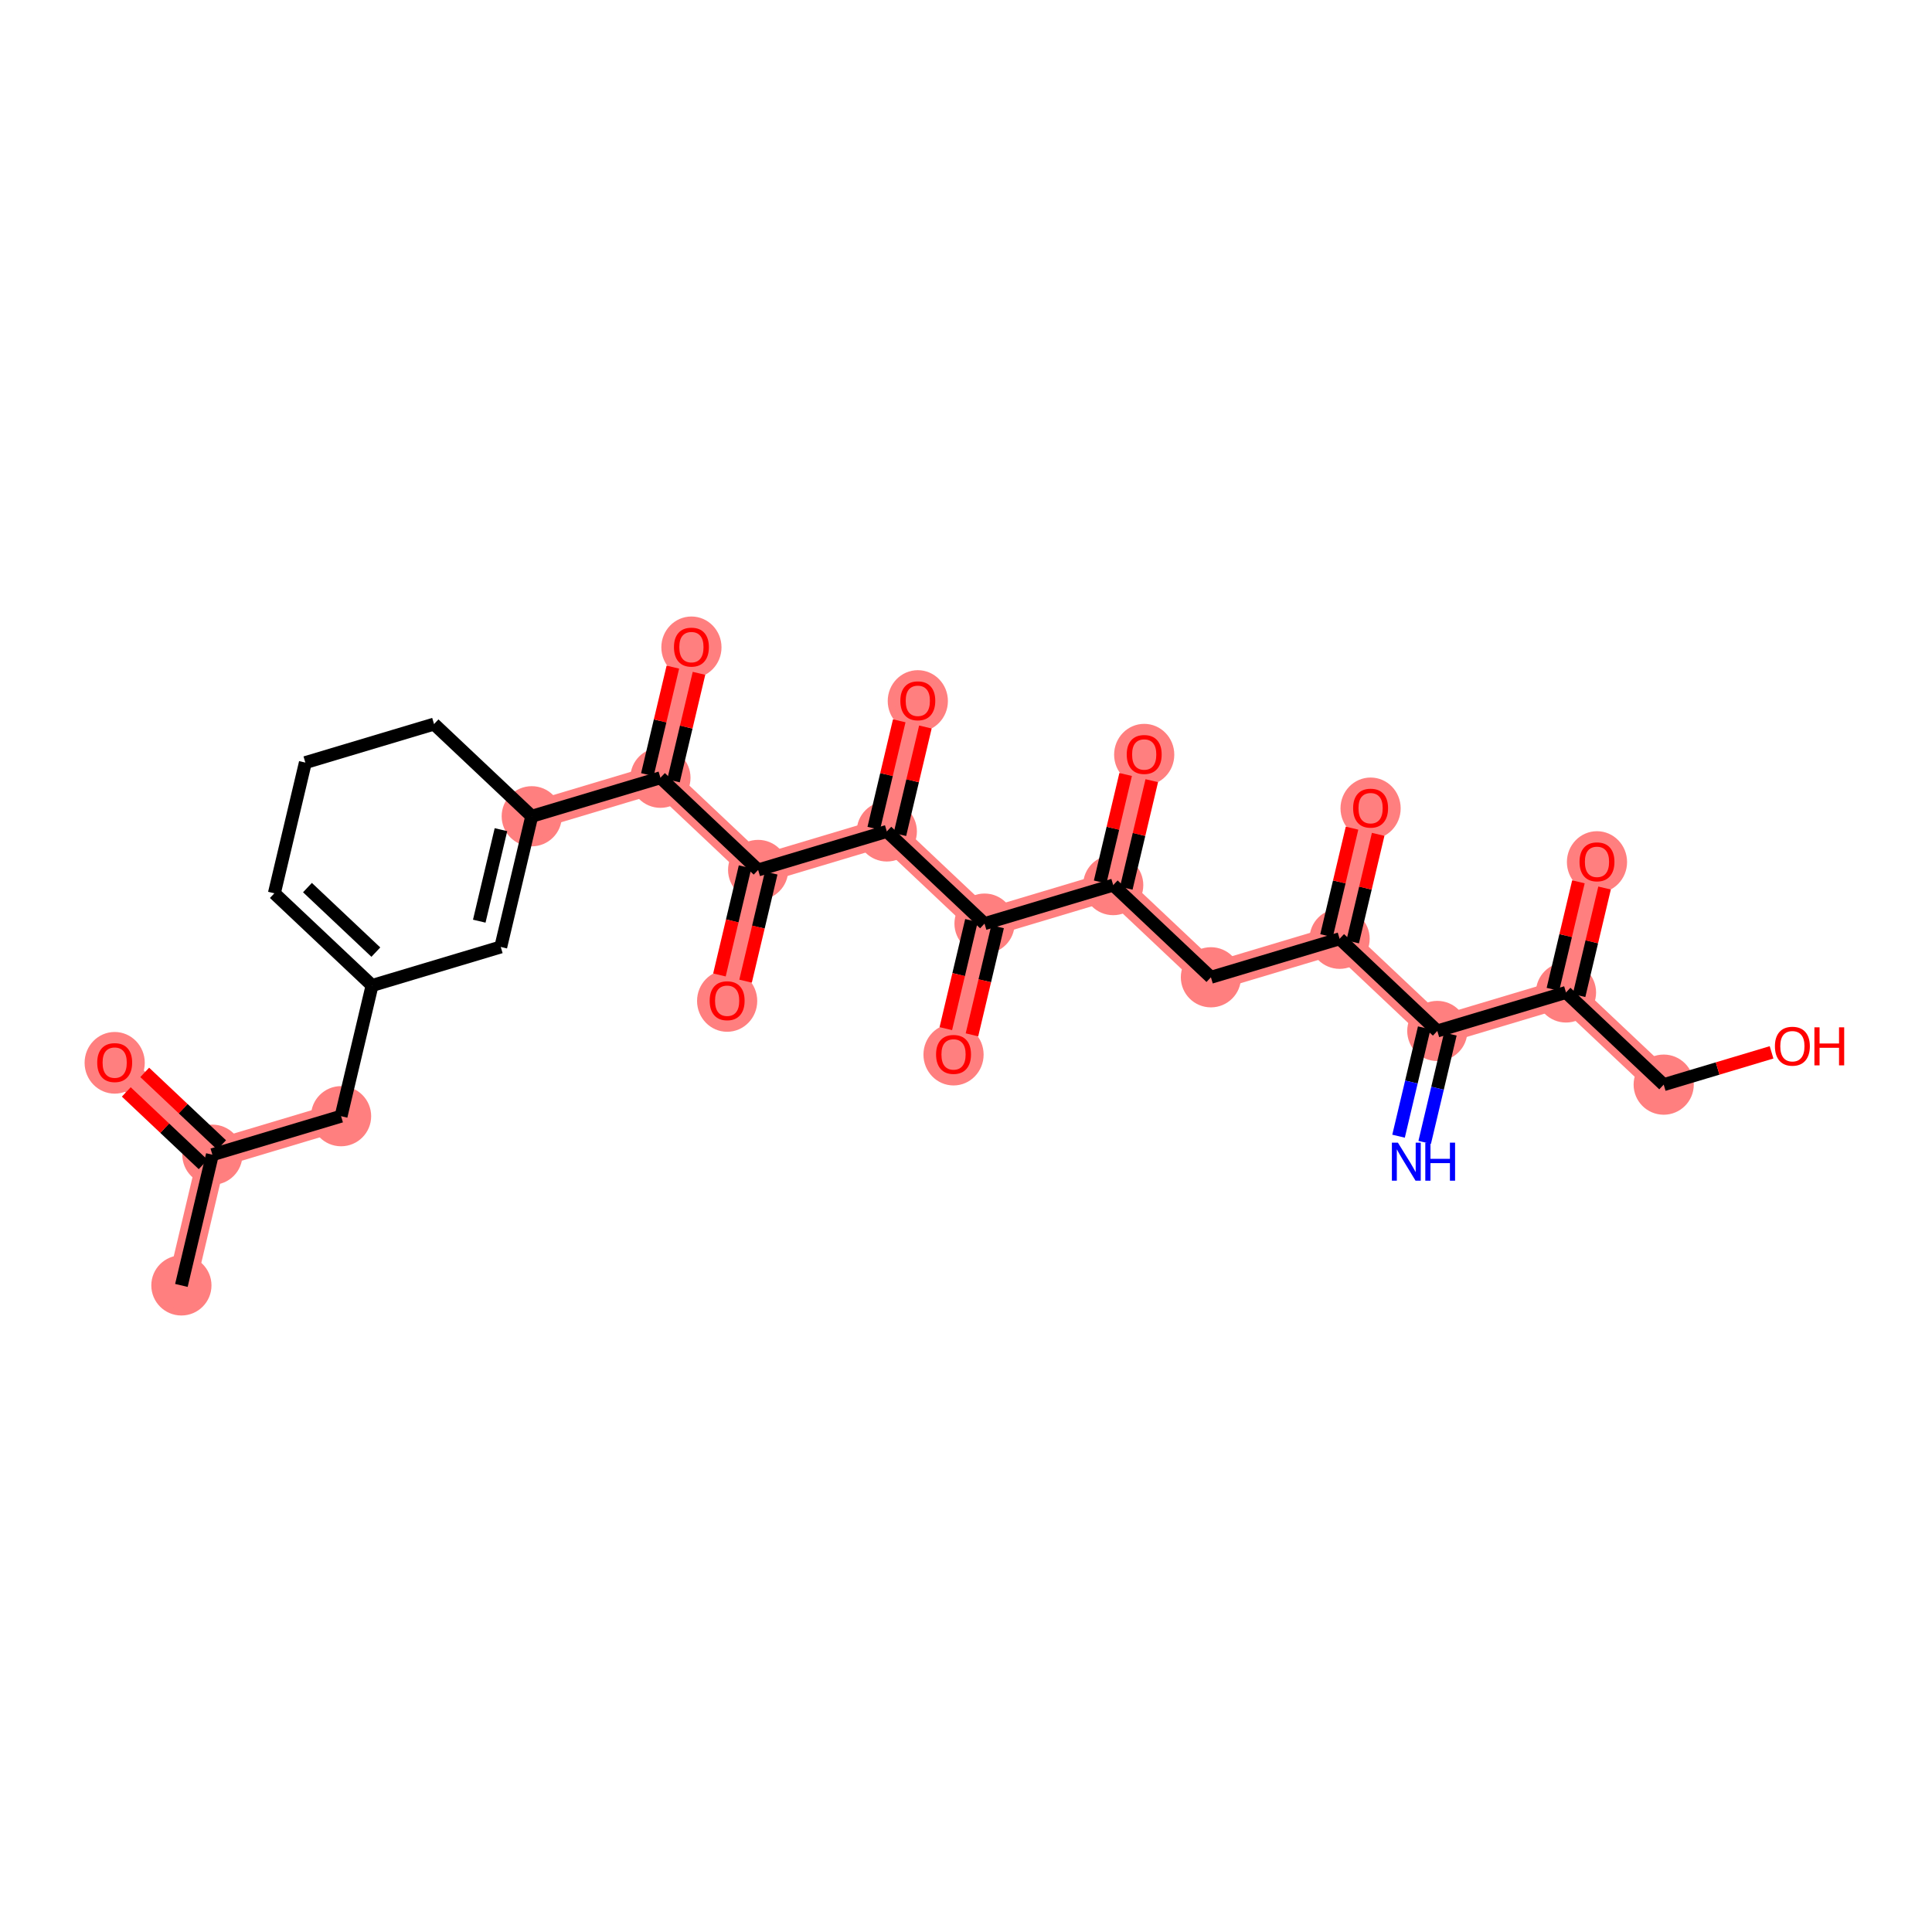 <?xml version='1.0' encoding='iso-8859-1'?>
<svg version='1.1' baseProfile='full'
              xmlns='http://www.w3.org/2000/svg'
                      xmlns:rdkit='http://www.rdkit.org/xml'
                      xmlns:xlink='http://www.w3.org/1999/xlink'
                  xml:space='preserve'
width='300px' height='300px' viewBox='0 0 300 300'>
<!-- END OF HEADER -->
<rect style='opacity:1.0;fill:#FFFFFF;stroke:none' width='300' height='300' x='0' y='0'> </rect>
<rect style='opacity:1.0;fill:#FFFFFF;stroke:none' width='300' height='300' x='0' y='0'> </rect>
<path d='M 28.167,199.599 L 32.979,179.303' style='fill:none;fill-rule:evenodd;stroke:#FF7F7F;stroke-width:4.4px;stroke-linecap:butt;stroke-linejoin:miter;stroke-opacity:1' />
<path d='M 32.979,179.303 L 17.808,164.987' style='fill:none;fill-rule:evenodd;stroke:#FF7F7F;stroke-width:4.4px;stroke-linecap:butt;stroke-linejoin:miter;stroke-opacity:1' />
<path d='M 32.979,179.303 L 52.962,173.322' style='fill:none;fill-rule:evenodd;stroke:#FF7F7F;stroke-width:4.4px;stroke-linecap:butt;stroke-linejoin:miter;stroke-opacity:1' />
<path d='M 82.569,126.749 L 102.552,120.769' style='fill:none;fill-rule:evenodd;stroke:#FF7F7F;stroke-width:4.4px;stroke-linecap:butt;stroke-linejoin:miter;stroke-opacity:1' />
<path d='M 102.552,120.769 L 107.364,100.473' style='fill:none;fill-rule:evenodd;stroke:#FF7F7F;stroke-width:4.4px;stroke-linecap:butt;stroke-linejoin:miter;stroke-opacity:1' />
<path d='M 102.552,120.769 L 117.723,135.084' style='fill:none;fill-rule:evenodd;stroke:#FF7F7F;stroke-width:4.4px;stroke-linecap:butt;stroke-linejoin:miter;stroke-opacity:1' />
<path d='M 117.723,135.084 L 112.911,155.38' style='fill:none;fill-rule:evenodd;stroke:#FF7F7F;stroke-width:4.4px;stroke-linecap:butt;stroke-linejoin:miter;stroke-opacity:1' />
<path d='M 117.723,135.084 L 137.705,129.103' style='fill:none;fill-rule:evenodd;stroke:#FF7F7F;stroke-width:4.4px;stroke-linecap:butt;stroke-linejoin:miter;stroke-opacity:1' />
<path d='M 137.705,129.103 L 142.518,108.807' style='fill:none;fill-rule:evenodd;stroke:#FF7F7F;stroke-width:4.4px;stroke-linecap:butt;stroke-linejoin:miter;stroke-opacity:1' />
<path d='M 137.705,129.103 L 152.876,143.419' style='fill:none;fill-rule:evenodd;stroke:#FF7F7F;stroke-width:4.4px;stroke-linecap:butt;stroke-linejoin:miter;stroke-opacity:1' />
<path d='M 152.876,143.419 L 148.064,163.715' style='fill:none;fill-rule:evenodd;stroke:#FF7F7F;stroke-width:4.4px;stroke-linecap:butt;stroke-linejoin:miter;stroke-opacity:1' />
<path d='M 152.876,143.419 L 172.859,137.438' style='fill:none;fill-rule:evenodd;stroke:#FF7F7F;stroke-width:4.4px;stroke-linecap:butt;stroke-linejoin:miter;stroke-opacity:1' />
<path d='M 172.859,137.438 L 177.671,117.142' style='fill:none;fill-rule:evenodd;stroke:#FF7F7F;stroke-width:4.4px;stroke-linecap:butt;stroke-linejoin:miter;stroke-opacity:1' />
<path d='M 172.859,137.438 L 188.03,151.753' style='fill:none;fill-rule:evenodd;stroke:#FF7F7F;stroke-width:4.4px;stroke-linecap:butt;stroke-linejoin:miter;stroke-opacity:1' />
<path d='M 188.03,151.753 L 208.013,145.773' style='fill:none;fill-rule:evenodd;stroke:#FF7F7F;stroke-width:4.4px;stroke-linecap:butt;stroke-linejoin:miter;stroke-opacity:1' />
<path d='M 208.013,145.773 L 212.825,125.477' style='fill:none;fill-rule:evenodd;stroke:#FF7F7F;stroke-width:4.4px;stroke-linecap:butt;stroke-linejoin:miter;stroke-opacity:1' />
<path d='M 208.013,145.773 L 223.184,160.088' style='fill:none;fill-rule:evenodd;stroke:#FF7F7F;stroke-width:4.4px;stroke-linecap:butt;stroke-linejoin:miter;stroke-opacity:1' />
<path d='M 223.184,160.088 L 243.167,154.108' style='fill:none;fill-rule:evenodd;stroke:#FF7F7F;stroke-width:4.4px;stroke-linecap:butt;stroke-linejoin:miter;stroke-opacity:1' />
<path d='M 243.167,154.108 L 247.979,133.811' style='fill:none;fill-rule:evenodd;stroke:#FF7F7F;stroke-width:4.4px;stroke-linecap:butt;stroke-linejoin:miter;stroke-opacity:1' />
<path d='M 243.167,154.108 L 258.338,168.423' style='fill:none;fill-rule:evenodd;stroke:#FF7F7F;stroke-width:4.4px;stroke-linecap:butt;stroke-linejoin:miter;stroke-opacity:1' />
<ellipse cx='28.167' cy='199.599' rx='4.172' ry='4.172'  style='fill:#FF7F7F;fill-rule:evenodd;stroke:#FF7F7F;stroke-width:1.0px;stroke-linecap:butt;stroke-linejoin:miter;stroke-opacity:1' />
<ellipse cx='32.979' cy='179.303' rx='4.172' ry='4.172'  style='fill:#FF7F7F;fill-rule:evenodd;stroke:#FF7F7F;stroke-width:1.0px;stroke-linecap:butt;stroke-linejoin:miter;stroke-opacity:1' />
<ellipse cx='17.808' cy='165.033' rx='4.172' ry='4.289'  style='fill:#FF7F7F;fill-rule:evenodd;stroke:#FF7F7F;stroke-width:1.0px;stroke-linecap:butt;stroke-linejoin:miter;stroke-opacity:1' />
<ellipse cx='52.962' cy='173.322' rx='4.172' ry='4.172'  style='fill:#FF7F7F;fill-rule:evenodd;stroke:#FF7F7F;stroke-width:1.0px;stroke-linecap:butt;stroke-linejoin:miter;stroke-opacity:1' />
<ellipse cx='82.569' cy='126.749' rx='4.172' ry='4.172'  style='fill:#FF7F7F;fill-rule:evenodd;stroke:#FF7F7F;stroke-width:1.0px;stroke-linecap:butt;stroke-linejoin:miter;stroke-opacity:1' />
<ellipse cx='102.552' cy='120.769' rx='4.172' ry='4.172'  style='fill:#FF7F7F;fill-rule:evenodd;stroke:#FF7F7F;stroke-width:1.0px;stroke-linecap:butt;stroke-linejoin:miter;stroke-opacity:1' />
<ellipse cx='107.364' cy='100.519' rx='4.172' ry='4.289'  style='fill:#FF7F7F;fill-rule:evenodd;stroke:#FF7F7F;stroke-width:1.0px;stroke-linecap:butt;stroke-linejoin:miter;stroke-opacity:1' />
<ellipse cx='117.723' cy='135.084' rx='4.172' ry='4.172'  style='fill:#FF7F7F;fill-rule:evenodd;stroke:#FF7F7F;stroke-width:1.0px;stroke-linecap:butt;stroke-linejoin:miter;stroke-opacity:1' />
<ellipse cx='112.911' cy='155.426' rx='4.172' ry='4.289'  style='fill:#FF7F7F;fill-rule:evenodd;stroke:#FF7F7F;stroke-width:1.0px;stroke-linecap:butt;stroke-linejoin:miter;stroke-opacity:1' />
<ellipse cx='137.705' cy='129.103' rx='4.172' ry='4.172'  style='fill:#FF7F7F;fill-rule:evenodd;stroke:#FF7F7F;stroke-width:1.0px;stroke-linecap:butt;stroke-linejoin:miter;stroke-opacity:1' />
<ellipse cx='142.518' cy='108.853' rx='4.172' ry='4.289'  style='fill:#FF7F7F;fill-rule:evenodd;stroke:#FF7F7F;stroke-width:1.0px;stroke-linecap:butt;stroke-linejoin:miter;stroke-opacity:1' />
<ellipse cx='152.876' cy='143.419' rx='4.172' ry='4.172'  style='fill:#FF7F7F;fill-rule:evenodd;stroke:#FF7F7F;stroke-width:1.0px;stroke-linecap:butt;stroke-linejoin:miter;stroke-opacity:1' />
<ellipse cx='148.064' cy='163.761' rx='4.172' ry='4.289'  style='fill:#FF7F7F;fill-rule:evenodd;stroke:#FF7F7F;stroke-width:1.0px;stroke-linecap:butt;stroke-linejoin:miter;stroke-opacity:1' />
<ellipse cx='172.859' cy='137.438' rx='4.172' ry='4.172'  style='fill:#FF7F7F;fill-rule:evenodd;stroke:#FF7F7F;stroke-width:1.0px;stroke-linecap:butt;stroke-linejoin:miter;stroke-opacity:1' />
<ellipse cx='177.671' cy='117.188' rx='4.172' ry='4.289'  style='fill:#FF7F7F;fill-rule:evenodd;stroke:#FF7F7F;stroke-width:1.0px;stroke-linecap:butt;stroke-linejoin:miter;stroke-opacity:1' />
<ellipse cx='188.03' cy='151.753' rx='4.172' ry='4.172'  style='fill:#FF7F7F;fill-rule:evenodd;stroke:#FF7F7F;stroke-width:1.0px;stroke-linecap:butt;stroke-linejoin:miter;stroke-opacity:1' />
<ellipse cx='208.013' cy='145.773' rx='4.172' ry='4.172'  style='fill:#FF7F7F;fill-rule:evenodd;stroke:#FF7F7F;stroke-width:1.0px;stroke-linecap:butt;stroke-linejoin:miter;stroke-opacity:1' />
<ellipse cx='212.825' cy='125.523' rx='4.172' ry='4.289'  style='fill:#FF7F7F;fill-rule:evenodd;stroke:#FF7F7F;stroke-width:1.0px;stroke-linecap:butt;stroke-linejoin:miter;stroke-opacity:1' />
<ellipse cx='223.184' cy='160.088' rx='4.172' ry='4.172'  style='fill:#FF7F7F;fill-rule:evenodd;stroke:#FF7F7F;stroke-width:1.0px;stroke-linecap:butt;stroke-linejoin:miter;stroke-opacity:1' />
<ellipse cx='243.167' cy='154.108' rx='4.172' ry='4.172'  style='fill:#FF7F7F;fill-rule:evenodd;stroke:#FF7F7F;stroke-width:1.0px;stroke-linecap:butt;stroke-linejoin:miter;stroke-opacity:1' />
<ellipse cx='247.979' cy='133.857' rx='4.172' ry='4.289'  style='fill:#FF7F7F;fill-rule:evenodd;stroke:#FF7F7F;stroke-width:1.0px;stroke-linecap:butt;stroke-linejoin:miter;stroke-opacity:1' />
<ellipse cx='258.338' cy='168.423' rx='4.172' ry='4.172'  style='fill:#FF7F7F;fill-rule:evenodd;stroke:#FF7F7F;stroke-width:1.0px;stroke-linecap:butt;stroke-linejoin:miter;stroke-opacity:1' />
<path class='bond-0 atom-0 atom-1' d='M 28.167,199.599 L 32.979,179.303' style='fill:none;fill-rule:evenodd;stroke:#000000;stroke-width:2.0px;stroke-linecap:butt;stroke-linejoin:miter;stroke-opacity:1' />
<path class='bond-1 atom-1 atom-2' d='M 34.41,177.786 L 28.442,172.153' style='fill:none;fill-rule:evenodd;stroke:#000000;stroke-width:2.0px;stroke-linecap:butt;stroke-linejoin:miter;stroke-opacity:1' />
<path class='bond-1 atom-1 atom-2' d='M 28.442,172.153 L 22.473,166.521' style='fill:none;fill-rule:evenodd;stroke:#FF0000;stroke-width:2.0px;stroke-linecap:butt;stroke-linejoin:miter;stroke-opacity:1' />
<path class='bond-1 atom-1 atom-2' d='M 31.547,180.82 L 25.578,175.188' style='fill:none;fill-rule:evenodd;stroke:#000000;stroke-width:2.0px;stroke-linecap:butt;stroke-linejoin:miter;stroke-opacity:1' />
<path class='bond-1 atom-1 atom-2' d='M 25.578,175.188 L 19.61,169.555' style='fill:none;fill-rule:evenodd;stroke:#FF0000;stroke-width:2.0px;stroke-linecap:butt;stroke-linejoin:miter;stroke-opacity:1' />
<path class='bond-2 atom-1 atom-3' d='M 32.979,179.303 L 52.962,173.322' style='fill:none;fill-rule:evenodd;stroke:#000000;stroke-width:2.0px;stroke-linecap:butt;stroke-linejoin:miter;stroke-opacity:1' />
<path class='bond-3 atom-3 atom-4' d='M 52.962,173.322 L 57.774,153.026' style='fill:none;fill-rule:evenodd;stroke:#000000;stroke-width:2.0px;stroke-linecap:butt;stroke-linejoin:miter;stroke-opacity:1' />
<path class='bond-4 atom-4 atom-5' d='M 57.774,153.026 L 42.603,138.711' style='fill:none;fill-rule:evenodd;stroke:#000000;stroke-width:2.0px;stroke-linecap:butt;stroke-linejoin:miter;stroke-opacity:1' />
<path class='bond-4 atom-4 atom-5' d='M 58.361,147.845 L 47.742,137.824' style='fill:none;fill-rule:evenodd;stroke:#000000;stroke-width:2.0px;stroke-linecap:butt;stroke-linejoin:miter;stroke-opacity:1' />
<path class='bond-28 atom-28 atom-4' d='M 77.757,147.045 L 57.774,153.026' style='fill:none;fill-rule:evenodd;stroke:#000000;stroke-width:2.0px;stroke-linecap:butt;stroke-linejoin:miter;stroke-opacity:1' />
<path class='bond-5 atom-5 atom-6' d='M 42.603,138.711 L 47.415,118.415' style='fill:none;fill-rule:evenodd;stroke:#000000;stroke-width:2.0px;stroke-linecap:butt;stroke-linejoin:miter;stroke-opacity:1' />
<path class='bond-6 atom-6 atom-7' d='M 47.415,118.415 L 67.398,112.434' style='fill:none;fill-rule:evenodd;stroke:#000000;stroke-width:2.0px;stroke-linecap:butt;stroke-linejoin:miter;stroke-opacity:1' />
<path class='bond-7 atom-7 atom-8' d='M 67.398,112.434 L 82.569,126.749' style='fill:none;fill-rule:evenodd;stroke:#000000;stroke-width:2.0px;stroke-linecap:butt;stroke-linejoin:miter;stroke-opacity:1' />
<path class='bond-8 atom-8 atom-9' d='M 82.569,126.749 L 102.552,120.769' style='fill:none;fill-rule:evenodd;stroke:#000000;stroke-width:2.0px;stroke-linecap:butt;stroke-linejoin:miter;stroke-opacity:1' />
<path class='bond-27 atom-8 atom-28' d='M 82.569,126.749 L 77.757,147.045' style='fill:none;fill-rule:evenodd;stroke:#000000;stroke-width:2.0px;stroke-linecap:butt;stroke-linejoin:miter;stroke-opacity:1' />
<path class='bond-27 atom-8 atom-28' d='M 77.788,128.831 L 74.419,143.039' style='fill:none;fill-rule:evenodd;stroke:#000000;stroke-width:2.0px;stroke-linecap:butt;stroke-linejoin:miter;stroke-opacity:1' />
<path class='bond-9 atom-9 atom-10' d='M 104.581,121.25 L 106.561,112.902' style='fill:none;fill-rule:evenodd;stroke:#000000;stroke-width:2.0px;stroke-linecap:butt;stroke-linejoin:miter;stroke-opacity:1' />
<path class='bond-9 atom-9 atom-10' d='M 106.561,112.902 L 108.54,104.554' style='fill:none;fill-rule:evenodd;stroke:#FF0000;stroke-width:2.0px;stroke-linecap:butt;stroke-linejoin:miter;stroke-opacity:1' />
<path class='bond-9 atom-9 atom-10' d='M 100.522,120.288 L 102.501,111.94' style='fill:none;fill-rule:evenodd;stroke:#000000;stroke-width:2.0px;stroke-linecap:butt;stroke-linejoin:miter;stroke-opacity:1' />
<path class='bond-9 atom-9 atom-10' d='M 102.501,111.94 L 104.481,103.592' style='fill:none;fill-rule:evenodd;stroke:#FF0000;stroke-width:2.0px;stroke-linecap:butt;stroke-linejoin:miter;stroke-opacity:1' />
<path class='bond-10 atom-9 atom-11' d='M 102.552,120.769 L 117.723,135.084' style='fill:none;fill-rule:evenodd;stroke:#000000;stroke-width:2.0px;stroke-linecap:butt;stroke-linejoin:miter;stroke-opacity:1' />
<path class='bond-11 atom-11 atom-12' d='M 115.693,134.603 L 113.703,142.997' style='fill:none;fill-rule:evenodd;stroke:#000000;stroke-width:2.0px;stroke-linecap:butt;stroke-linejoin:miter;stroke-opacity:1' />
<path class='bond-11 atom-11 atom-12' d='M 113.703,142.997 L 111.713,151.39' style='fill:none;fill-rule:evenodd;stroke:#FF0000;stroke-width:2.0px;stroke-linecap:butt;stroke-linejoin:miter;stroke-opacity:1' />
<path class='bond-11 atom-11 atom-12' d='M 119.752,135.565 L 117.762,143.959' style='fill:none;fill-rule:evenodd;stroke:#000000;stroke-width:2.0px;stroke-linecap:butt;stroke-linejoin:miter;stroke-opacity:1' />
<path class='bond-11 atom-11 atom-12' d='M 117.762,143.959 L 115.772,152.353' style='fill:none;fill-rule:evenodd;stroke:#FF0000;stroke-width:2.0px;stroke-linecap:butt;stroke-linejoin:miter;stroke-opacity:1' />
<path class='bond-12 atom-11 atom-13' d='M 117.723,135.084 L 137.705,129.103' style='fill:none;fill-rule:evenodd;stroke:#000000;stroke-width:2.0px;stroke-linecap:butt;stroke-linejoin:miter;stroke-opacity:1' />
<path class='bond-13 atom-13 atom-14' d='M 139.735,129.585 L 141.714,121.237' style='fill:none;fill-rule:evenodd;stroke:#000000;stroke-width:2.0px;stroke-linecap:butt;stroke-linejoin:miter;stroke-opacity:1' />
<path class='bond-13 atom-13 atom-14' d='M 141.714,121.237 L 143.694,112.889' style='fill:none;fill-rule:evenodd;stroke:#FF0000;stroke-width:2.0px;stroke-linecap:butt;stroke-linejoin:miter;stroke-opacity:1' />
<path class='bond-13 atom-13 atom-14' d='M 135.676,128.622 L 137.655,120.274' style='fill:none;fill-rule:evenodd;stroke:#000000;stroke-width:2.0px;stroke-linecap:butt;stroke-linejoin:miter;stroke-opacity:1' />
<path class='bond-13 atom-13 atom-14' d='M 137.655,120.274 L 139.634,111.926' style='fill:none;fill-rule:evenodd;stroke:#FF0000;stroke-width:2.0px;stroke-linecap:butt;stroke-linejoin:miter;stroke-opacity:1' />
<path class='bond-14 atom-13 atom-15' d='M 137.705,129.103 L 152.876,143.419' style='fill:none;fill-rule:evenodd;stroke:#000000;stroke-width:2.0px;stroke-linecap:butt;stroke-linejoin:miter;stroke-opacity:1' />
<path class='bond-15 atom-15 atom-16' d='M 150.847,142.938 L 148.857,151.331' style='fill:none;fill-rule:evenodd;stroke:#000000;stroke-width:2.0px;stroke-linecap:butt;stroke-linejoin:miter;stroke-opacity:1' />
<path class='bond-15 atom-15 atom-16' d='M 148.857,151.331 L 146.867,159.725' style='fill:none;fill-rule:evenodd;stroke:#FF0000;stroke-width:2.0px;stroke-linecap:butt;stroke-linejoin:miter;stroke-opacity:1' />
<path class='bond-15 atom-15 atom-16' d='M 154.906,143.9 L 152.916,152.294' style='fill:none;fill-rule:evenodd;stroke:#000000;stroke-width:2.0px;stroke-linecap:butt;stroke-linejoin:miter;stroke-opacity:1' />
<path class='bond-15 atom-15 atom-16' d='M 152.916,152.294 L 150.926,160.688' style='fill:none;fill-rule:evenodd;stroke:#FF0000;stroke-width:2.0px;stroke-linecap:butt;stroke-linejoin:miter;stroke-opacity:1' />
<path class='bond-16 atom-15 atom-17' d='M 152.876,143.419 L 172.859,137.438' style='fill:none;fill-rule:evenodd;stroke:#000000;stroke-width:2.0px;stroke-linecap:butt;stroke-linejoin:miter;stroke-opacity:1' />
<path class='bond-17 atom-17 atom-18' d='M 174.889,137.919 L 176.868,129.571' style='fill:none;fill-rule:evenodd;stroke:#000000;stroke-width:2.0px;stroke-linecap:butt;stroke-linejoin:miter;stroke-opacity:1' />
<path class='bond-17 atom-17 atom-18' d='M 176.868,129.571 L 178.847,121.223' style='fill:none;fill-rule:evenodd;stroke:#FF0000;stroke-width:2.0px;stroke-linecap:butt;stroke-linejoin:miter;stroke-opacity:1' />
<path class='bond-17 atom-17 atom-18' d='M 170.83,136.957 L 172.809,128.609' style='fill:none;fill-rule:evenodd;stroke:#000000;stroke-width:2.0px;stroke-linecap:butt;stroke-linejoin:miter;stroke-opacity:1' />
<path class='bond-17 atom-17 atom-18' d='M 172.809,128.609 L 174.788,120.261' style='fill:none;fill-rule:evenodd;stroke:#FF0000;stroke-width:2.0px;stroke-linecap:butt;stroke-linejoin:miter;stroke-opacity:1' />
<path class='bond-18 atom-17 atom-19' d='M 172.859,137.438 L 188.03,151.753' style='fill:none;fill-rule:evenodd;stroke:#000000;stroke-width:2.0px;stroke-linecap:butt;stroke-linejoin:miter;stroke-opacity:1' />
<path class='bond-19 atom-19 atom-20' d='M 188.03,151.753 L 208.013,145.773' style='fill:none;fill-rule:evenodd;stroke:#000000;stroke-width:2.0px;stroke-linecap:butt;stroke-linejoin:miter;stroke-opacity:1' />
<path class='bond-20 atom-20 atom-21' d='M 210.043,146.254 L 212.022,137.906' style='fill:none;fill-rule:evenodd;stroke:#000000;stroke-width:2.0px;stroke-linecap:butt;stroke-linejoin:miter;stroke-opacity:1' />
<path class='bond-20 atom-20 atom-21' d='M 212.022,137.906 L 214.001,129.558' style='fill:none;fill-rule:evenodd;stroke:#FF0000;stroke-width:2.0px;stroke-linecap:butt;stroke-linejoin:miter;stroke-opacity:1' />
<path class='bond-20 atom-20 atom-21' d='M 205.983,145.292 L 207.963,136.944' style='fill:none;fill-rule:evenodd;stroke:#000000;stroke-width:2.0px;stroke-linecap:butt;stroke-linejoin:miter;stroke-opacity:1' />
<path class='bond-20 atom-20 atom-21' d='M 207.963,136.944 L 209.942,128.596' style='fill:none;fill-rule:evenodd;stroke:#FF0000;stroke-width:2.0px;stroke-linecap:butt;stroke-linejoin:miter;stroke-opacity:1' />
<path class='bond-21 atom-20 atom-22' d='M 208.013,145.773 L 223.184,160.088' style='fill:none;fill-rule:evenodd;stroke:#000000;stroke-width:2.0px;stroke-linecap:butt;stroke-linejoin:miter;stroke-opacity:1' />
<path class='bond-22 atom-22 atom-23' d='M 221.154,159.607 L 219.16,168.017' style='fill:none;fill-rule:evenodd;stroke:#000000;stroke-width:2.0px;stroke-linecap:butt;stroke-linejoin:miter;stroke-opacity:1' />
<path class='bond-22 atom-22 atom-23' d='M 219.16,168.017 L 217.166,176.428' style='fill:none;fill-rule:evenodd;stroke:#0000FF;stroke-width:2.0px;stroke-linecap:butt;stroke-linejoin:miter;stroke-opacity:1' />
<path class='bond-22 atom-22 atom-23' d='M 225.213,160.569 L 223.219,168.98' style='fill:none;fill-rule:evenodd;stroke:#000000;stroke-width:2.0px;stroke-linecap:butt;stroke-linejoin:miter;stroke-opacity:1' />
<path class='bond-22 atom-22 atom-23' d='M 223.219,168.98 L 221.225,177.39' style='fill:none;fill-rule:evenodd;stroke:#0000FF;stroke-width:2.0px;stroke-linecap:butt;stroke-linejoin:miter;stroke-opacity:1' />
<path class='bond-23 atom-22 atom-24' d='M 223.184,160.088 L 243.167,154.108' style='fill:none;fill-rule:evenodd;stroke:#000000;stroke-width:2.0px;stroke-linecap:butt;stroke-linejoin:miter;stroke-opacity:1' />
<path class='bond-24 atom-24 atom-25' d='M 245.196,154.589 L 247.176,146.241' style='fill:none;fill-rule:evenodd;stroke:#000000;stroke-width:2.0px;stroke-linecap:butt;stroke-linejoin:miter;stroke-opacity:1' />
<path class='bond-24 atom-24 atom-25' d='M 247.176,146.241 L 249.155,137.893' style='fill:none;fill-rule:evenodd;stroke:#FF0000;stroke-width:2.0px;stroke-linecap:butt;stroke-linejoin:miter;stroke-opacity:1' />
<path class='bond-24 atom-24 atom-25' d='M 241.137,153.626 L 243.116,145.278' style='fill:none;fill-rule:evenodd;stroke:#000000;stroke-width:2.0px;stroke-linecap:butt;stroke-linejoin:miter;stroke-opacity:1' />
<path class='bond-24 atom-24 atom-25' d='M 243.116,145.278 L 245.096,136.93' style='fill:none;fill-rule:evenodd;stroke:#FF0000;stroke-width:2.0px;stroke-linecap:butt;stroke-linejoin:miter;stroke-opacity:1' />
<path class='bond-25 atom-24 atom-26' d='M 243.167,154.108 L 258.338,168.423' style='fill:none;fill-rule:evenodd;stroke:#000000;stroke-width:2.0px;stroke-linecap:butt;stroke-linejoin:miter;stroke-opacity:1' />
<path class='bond-26 atom-26 atom-27' d='M 258.338,168.423 L 266.713,165.916' style='fill:none;fill-rule:evenodd;stroke:#000000;stroke-width:2.0px;stroke-linecap:butt;stroke-linejoin:miter;stroke-opacity:1' />
<path class='bond-26 atom-26 atom-27' d='M 266.713,165.916 L 275.087,163.41' style='fill:none;fill-rule:evenodd;stroke:#FF0000;stroke-width:2.0px;stroke-linecap:butt;stroke-linejoin:miter;stroke-opacity:1' />
<path  class='atom-2' d='M 15.097 165.004
Q 15.097 163.586, 15.797 162.793
Q 16.498 162, 17.808 162
Q 19.118 162, 19.819 162.793
Q 20.52 163.586, 20.52 165.004
Q 20.52 166.439, 19.811 167.257
Q 19.101 168.066, 17.808 168.066
Q 16.506 168.066, 15.797 167.257
Q 15.097 166.448, 15.097 165.004
M 17.808 167.399
Q 18.709 167.399, 19.193 166.798
Q 19.685 166.189, 19.685 165.004
Q 19.685 163.844, 19.193 163.26
Q 18.709 162.668, 17.808 162.668
Q 16.907 162.668, 16.415 163.252
Q 15.931 163.836, 15.931 165.004
Q 15.931 166.197, 16.415 166.798
Q 16.907 167.399, 17.808 167.399
' fill='#FF0000'/>
<path  class='atom-10' d='M 104.652 100.489
Q 104.652 99.071, 105.353 98.278
Q 106.054 97.486, 107.364 97.486
Q 108.674 97.486, 109.375 98.278
Q 110.075 99.071, 110.075 100.489
Q 110.075 101.924, 109.366 102.742
Q 108.657 103.551, 107.364 103.551
Q 106.062 103.551, 105.353 102.742
Q 104.652 101.933, 104.652 100.489
M 107.364 102.884
Q 108.265 102.884, 108.749 102.283
Q 109.241 101.674, 109.241 100.489
Q 109.241 99.33, 108.749 98.746
Q 108.265 98.153, 107.364 98.153
Q 106.463 98.153, 105.97 98.737
Q 105.486 99.321, 105.486 100.489
Q 105.486 101.682, 105.97 102.283
Q 106.463 102.884, 107.364 102.884
' fill='#FF0000'/>
<path  class='atom-12' d='M 110.199 155.397
Q 110.199 153.978, 110.9 153.186
Q 111.601 152.393, 112.911 152.393
Q 114.22 152.393, 114.921 153.186
Q 115.622 153.978, 115.622 155.397
Q 115.622 156.832, 114.913 157.65
Q 114.204 158.459, 112.911 158.459
Q 111.609 158.459, 110.9 157.65
Q 110.199 156.84, 110.199 155.397
M 112.911 157.791
Q 113.812 157.791, 114.296 157.191
Q 114.788 156.582, 114.788 155.397
Q 114.788 154.237, 114.296 153.653
Q 113.812 153.061, 112.911 153.061
Q 112.009 153.061, 111.517 153.645
Q 111.033 154.229, 111.033 155.397
Q 111.033 156.59, 111.517 157.191
Q 112.009 157.791, 112.911 157.791
' fill='#FF0000'/>
<path  class='atom-14' d='M 139.806 108.824
Q 139.806 107.406, 140.507 106.613
Q 141.208 105.82, 142.518 105.82
Q 143.827 105.82, 144.528 106.613
Q 145.229 107.406, 145.229 108.824
Q 145.229 110.259, 144.52 111.077
Q 143.811 111.886, 142.518 111.886
Q 141.216 111.886, 140.507 111.077
Q 139.806 110.267, 139.806 108.824
M 142.518 111.219
Q 143.419 111.219, 143.903 110.618
Q 144.395 110.009, 144.395 108.824
Q 144.395 107.664, 143.903 107.08
Q 143.419 106.488, 142.518 106.488
Q 141.616 106.488, 141.124 107.072
Q 140.64 107.656, 140.64 108.824
Q 140.64 110.017, 141.124 110.618
Q 141.616 111.219, 142.518 111.219
' fill='#FF0000'/>
<path  class='atom-16' d='M 145.353 163.731
Q 145.353 162.313, 146.054 161.52
Q 146.754 160.728, 148.064 160.728
Q 149.374 160.728, 150.075 161.52
Q 150.776 162.313, 150.776 163.731
Q 150.776 165.167, 150.067 165.984
Q 149.358 166.794, 148.064 166.794
Q 146.763 166.794, 146.054 165.984
Q 145.353 165.175, 145.353 163.731
M 148.064 166.126
Q 148.965 166.126, 149.449 165.525
Q 149.942 164.916, 149.942 163.731
Q 149.942 162.572, 149.449 161.988
Q 148.965 161.395, 148.064 161.395
Q 147.163 161.395, 146.671 161.979
Q 146.187 162.563, 146.187 163.731
Q 146.187 164.925, 146.671 165.525
Q 147.163 166.126, 148.064 166.126
' fill='#FF0000'/>
<path  class='atom-18' d='M 174.96 117.159
Q 174.96 115.74, 175.661 114.948
Q 176.361 114.155, 177.671 114.155
Q 178.981 114.155, 179.682 114.948
Q 180.383 115.74, 180.383 117.159
Q 180.383 118.594, 179.674 119.411
Q 178.965 120.221, 177.671 120.221
Q 176.37 120.221, 175.661 119.411
Q 174.96 118.602, 174.96 117.159
M 177.671 119.553
Q 178.572 119.553, 179.056 118.953
Q 179.549 118.344, 179.549 117.159
Q 179.549 115.999, 179.056 115.415
Q 178.572 114.823, 177.671 114.823
Q 176.77 114.823, 176.278 115.407
Q 175.794 115.991, 175.794 117.159
Q 175.794 118.352, 176.278 118.953
Q 176.77 119.553, 177.671 119.553
' fill='#FF0000'/>
<path  class='atom-21' d='M 210.113 125.493
Q 210.113 124.075, 210.814 123.282
Q 211.515 122.49, 212.825 122.49
Q 214.135 122.49, 214.836 123.282
Q 215.537 124.075, 215.537 125.493
Q 215.537 126.929, 214.827 127.746
Q 214.118 128.556, 212.825 128.556
Q 211.523 128.556, 210.814 127.746
Q 210.113 126.937, 210.113 125.493
M 212.825 127.888
Q 213.726 127.888, 214.21 127.287
Q 214.702 126.678, 214.702 125.493
Q 214.702 124.334, 214.21 123.75
Q 213.726 123.157, 212.825 123.157
Q 211.924 123.157, 211.432 123.741
Q 210.948 124.325, 210.948 125.493
Q 210.948 126.687, 211.432 127.287
Q 211.924 127.888, 212.825 127.888
' fill='#FF0000'/>
<path  class='atom-23' d='M 217.066 177.431
L 219.002 180.559
Q 219.194 180.868, 219.502 181.427
Q 219.811 181.986, 219.828 182.02
L 219.828 177.431
L 220.612 177.431
L 220.612 183.338
L 219.803 183.338
L 217.725 179.917
Q 217.483 179.516, 217.225 179.058
Q 216.974 178.599, 216.899 178.457
L 216.899 183.338
L 216.132 183.338
L 216.132 177.431
L 217.066 177.431
' fill='#0000FF'/>
<path  class='atom-23' d='M 221.321 177.431
L 222.122 177.431
L 222.122 179.942
L 225.143 179.942
L 225.143 177.431
L 225.944 177.431
L 225.944 183.338
L 225.143 183.338
L 225.143 180.609
L 222.122 180.609
L 222.122 183.338
L 221.321 183.338
L 221.321 177.431
' fill='#0000FF'/>
<path  class='atom-25' d='M 245.267 133.828
Q 245.267 132.41, 245.968 131.617
Q 246.669 130.825, 247.979 130.825
Q 249.289 130.825, 249.99 131.617
Q 250.69 132.41, 250.69 133.828
Q 250.69 135.263, 249.981 136.081
Q 249.272 136.89, 247.979 136.89
Q 246.677 136.89, 245.968 136.081
Q 245.267 135.272, 245.267 133.828
M 247.979 136.223
Q 248.88 136.223, 249.364 135.622
Q 249.856 135.013, 249.856 133.828
Q 249.856 132.668, 249.364 132.084
Q 248.88 131.492, 247.979 131.492
Q 247.078 131.492, 246.585 132.076
Q 246.102 132.66, 246.102 133.828
Q 246.102 135.021, 246.585 135.622
Q 247.078 136.223, 247.979 136.223
' fill='#FF0000'/>
<path  class='atom-27' d='M 275.609 162.459
Q 275.609 161.041, 276.31 160.248
Q 277.011 159.455, 278.321 159.455
Q 279.63 159.455, 280.331 160.248
Q 281.032 161.041, 281.032 162.459
Q 281.032 163.894, 280.323 164.712
Q 279.614 165.521, 278.321 165.521
Q 277.019 165.521, 276.31 164.712
Q 275.609 163.902, 275.609 162.459
M 278.321 164.853
Q 279.222 164.853, 279.706 164.253
Q 280.198 163.644, 280.198 162.459
Q 280.198 161.299, 279.706 160.715
Q 279.222 160.123, 278.321 160.123
Q 277.419 160.123, 276.927 160.707
Q 276.443 161.291, 276.443 162.459
Q 276.443 163.652, 276.927 164.253
Q 277.419 164.853, 278.321 164.853
' fill='#FF0000'/>
<path  class='atom-27' d='M 281.741 159.522
L 282.542 159.522
L 282.542 162.033
L 285.563 162.033
L 285.563 159.522
L 286.364 159.522
L 286.364 165.429
L 285.563 165.429
L 285.563 162.701
L 282.542 162.701
L 282.542 165.429
L 281.741 165.429
L 281.741 159.522
' fill='#FF0000'/>
</svg>
